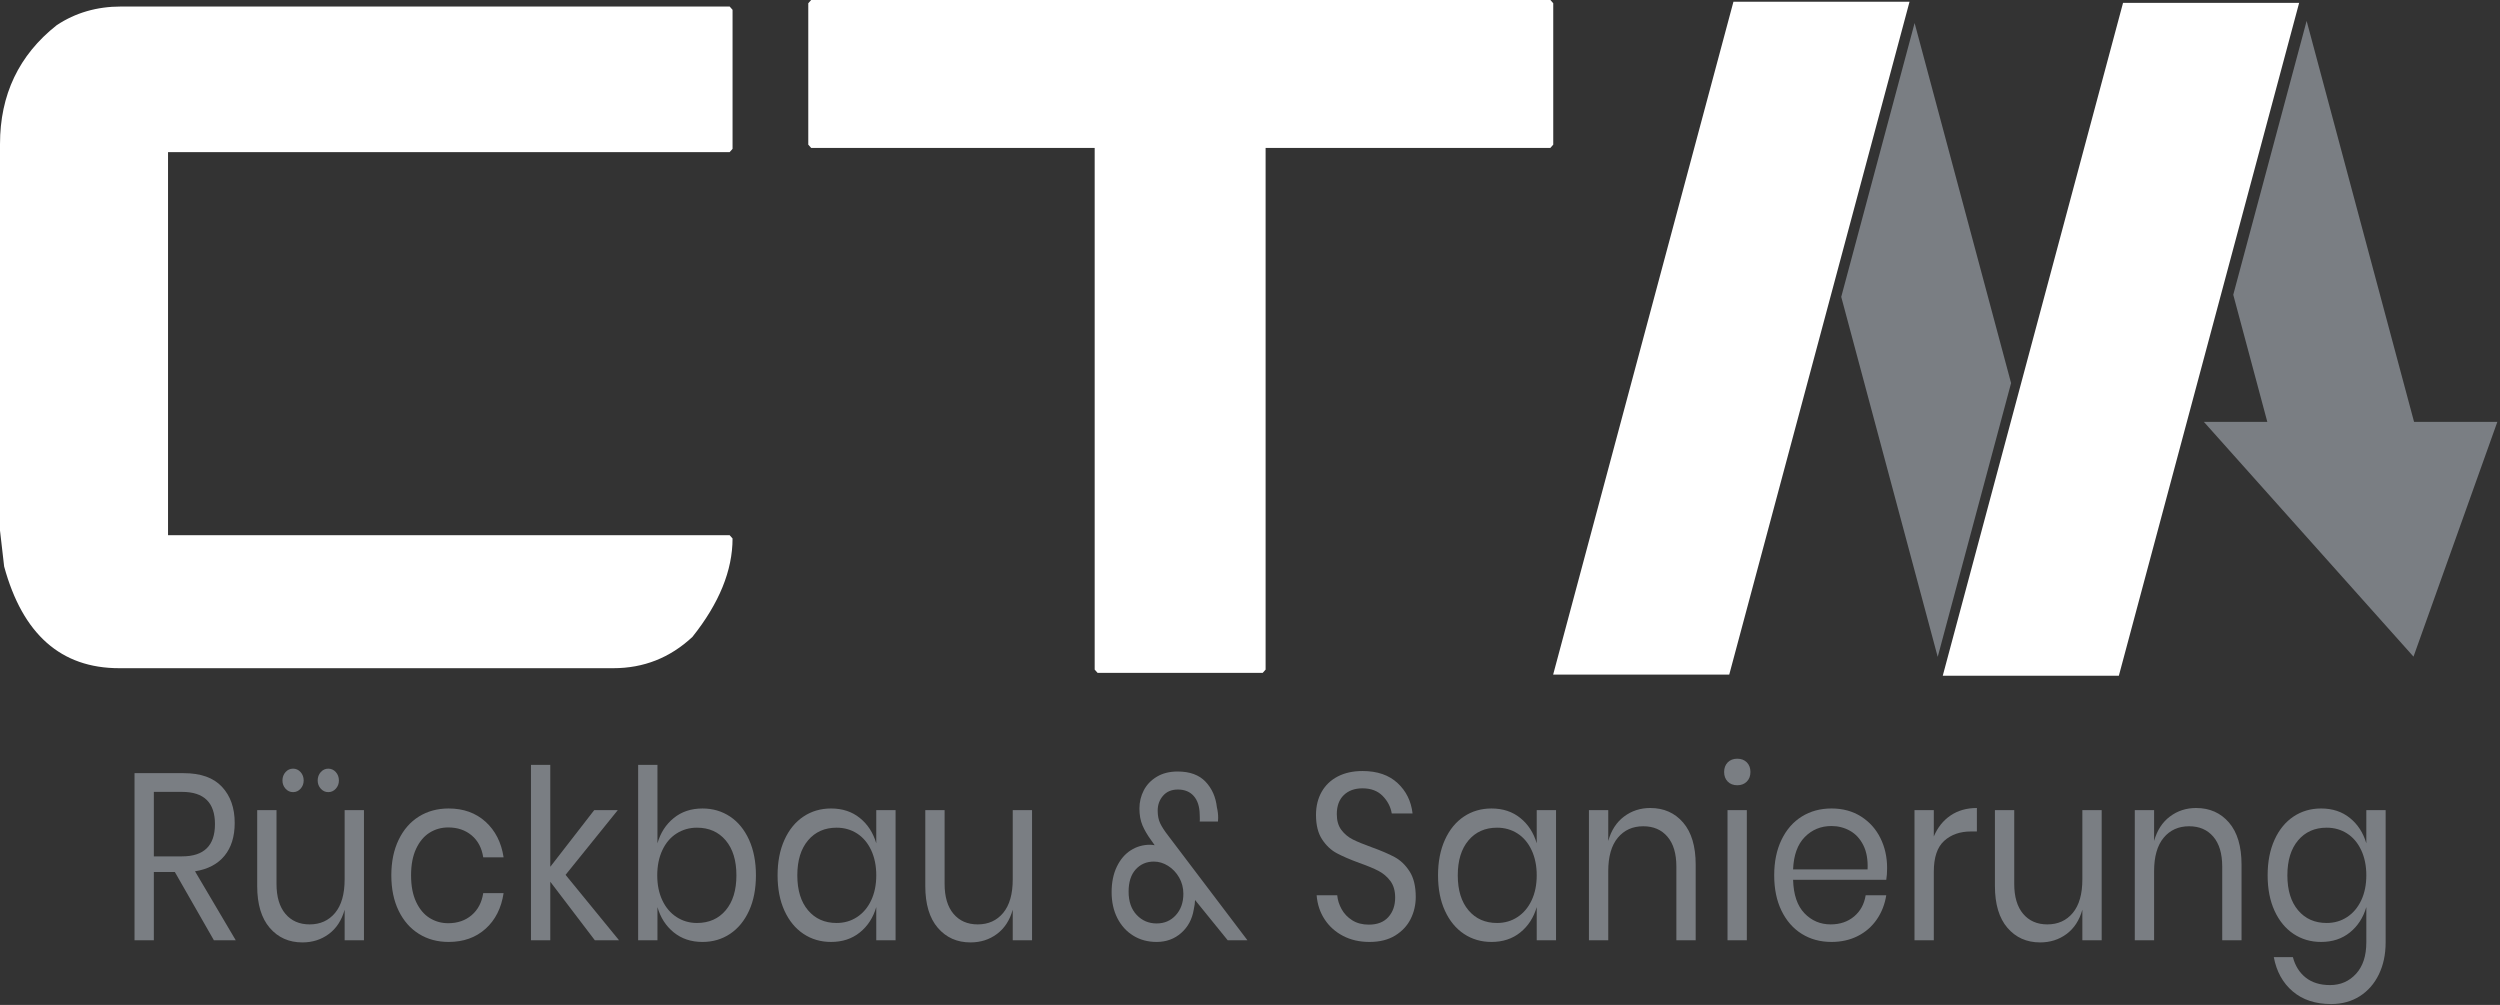 <?xml version="1.0" encoding="UTF-8" standalone="no"?><!DOCTYPE svg PUBLIC "-//W3C//DTD SVG 1.1//EN" "http://www.w3.org/Graphics/SVG/1.1/DTD/svg11.dtd"><svg width="100%" height="100%" viewBox="0 0 918 369" version="1.1" xmlns="http://www.w3.org/2000/svg" xmlns:xlink="http://www.w3.org/1999/xlink" xml:space="preserve" xmlns:serif="http://www.serif.com/" style="fill-rule:evenodd;clip-rule:evenodd;stroke-linejoin:round;stroke-miterlimit:2;"><rect x="0" y="0" width="918" height="369" fill="#333333" stroke="none"/><g><path d="M44.376,2.399l223.553,-0l1.064,1.199l-0,51.06l-1.064,1.199l-206.228,0l0,140.672l206.228,-0l1.064,1.199c-0,11.766 -4.914,23.817 -14.742,36.153c-8.206,7.653 -17.882,11.48 -29.027,11.48l-181.456,0c-21.377,0 -35.46,-12.451 -42.248,-37.352l-1.52,-13.194l-0,-141.87c-0,-18.163 6.94,-32.727 20.82,-43.693c6.89,-4.569 14.742,-6.853 23.556,-6.853Z" style="fill:#fff;fill-rule:nonzero;"/><path d="M297.864,0l271.424,0l1.064,1.199l-0,51.917l-1.064,1.199l-104.558,0l0,191.56l-1.064,1.199l-60.637,0l-1.064,-1.199l0,-191.56l-104.101,0l-1.064,-1.199l-0,-51.917l1.064,-1.199Z" style="fill:#fff;fill-rule:nonzero;"/></g><path d="M846.995,7.682l39.446,147.22l30.584,0l-30.784,86.214l-76.985,-86.214l23.3,0l-12.504,-46.667l26.943,-100.553Z" style="fill:#7a7e83;"/><path d="M738.469,140.666l-26.94,100.54l-35.425,-132.196l26.941,-100.546l35.424,132.202Z" style="fill:#7a7e83;"/><path d="M701.178,0.647l-64.661,0l-66.203,247.073l64.661,0l66.203,-247.073Z" style="fill:#fff;"/><path d="M844.246,1.047l-64.661,0l-66.203,247.075l64.661,0l66.203,-247.075Z" style="fill:#fff;"/><g><path d="M78.545,345.271l-14.339,-25.068l-7.715,-0l0,25.068l-7.091,0l-0,-61.366l18.079,-0c6.235,-0 10.911,1.668 14.028,5.005c3.117,3.337 4.676,7.761 4.676,13.274c-0,4.991 -1.247,9.009 -3.741,12.056c-2.494,3.046 -6.105,4.947 -10.832,5.701l14.962,25.33l-8.027,0Zm-22.054,-30.813l10.365,-0c8.053,-0 12.079,-3.947 12.079,-11.839c0,-7.892 -4.026,-11.838 -12.079,-11.838l-10.365,0l0,23.677Z" style="fill:#7a7e83;fill-rule:nonzero;"/><path d="M133.642,297.484l0,47.787l-7.092,0l0,-11.228c-1.091,3.888 -3.026,6.862 -5.805,8.922c-2.78,2.06 -6.014,3.09 -9.703,3.09c-4.935,-0 -8.936,-1.785 -12.001,-5.353c-3.065,-3.569 -4.598,-8.69 -4.598,-15.364l0,-27.854l7.092,-0l-0,27.071c-0,4.758 1.091,8.429 3.273,11.011c2.182,2.582 5.143,3.873 8.884,3.873c3.897,0 7.014,-1.407 9.352,-4.221c2.338,-2.815 3.506,-6.92 3.506,-12.317l0,-25.417l7.092,-0Zm-29.925,-10.881c-0,-1.218 0.377,-2.249 1.13,-3.09c0.753,-0.841 1.675,-1.262 2.766,-1.262c1.091,-0 2.014,0.421 2.767,1.262c0.753,0.841 1.13,1.872 1.13,3.09c-0,1.161 -0.377,2.162 -1.13,3.003c-0.753,0.842 -1.676,1.262 -2.767,1.262c-1.091,0 -2.013,-0.42 -2.766,-1.262c-0.753,-0.841 -1.13,-1.842 -1.13,-3.003Zm12.936,0c0,-1.218 0.377,-2.249 1.13,-3.09c0.754,-0.841 1.676,-1.262 2.767,-1.262c1.091,-0 2.013,0.421 2.766,1.262c0.754,0.841 1.13,1.872 1.13,3.09c0,1.161 -0.376,2.162 -1.13,3.003c-0.753,0.842 -1.675,1.262 -2.766,1.262c-1.091,0 -2.013,-0.42 -2.767,-1.262c-0.753,-0.841 -1.13,-1.842 -1.13,-3.003Z" style="fill:#7a7e83;fill-rule:nonzero;"/><path d="M164.736,296.874c5.455,0 9.975,1.625 13.56,4.875c3.585,3.25 5.793,7.602 6.624,13.057l-7.481,-0c-0.52,-3.424 -1.935,-6.108 -4.247,-8.052c-2.312,-1.944 -5.183,-2.916 -8.612,-2.916c-2.493,0 -4.766,0.638 -6.818,1.915c-2.053,1.277 -3.702,3.235 -4.949,5.876c-1.247,2.64 -1.87,5.904 -1.87,9.792c-0,3.888 0.623,7.152 1.87,9.793c1.247,2.64 2.896,4.599 4.949,5.875c2.052,1.277 4.325,1.915 6.818,1.915c3.429,0 6.3,-0.986 8.612,-2.959c2.312,-1.973 3.727,-4.672 4.247,-8.095l7.481,-0c-0.831,5.512 -3.039,9.879 -6.624,13.1c-3.585,3.22 -8.105,4.831 -13.56,4.831c-4.104,-0 -7.741,-0.987 -10.91,-2.96c-3.169,-1.973 -5.65,-4.802 -7.442,-8.487c-1.793,-3.685 -2.689,-8.022 -2.689,-13.013c0,-4.99 0.896,-9.343 2.689,-13.057c1.792,-3.714 4.273,-6.557 7.442,-8.53c3.169,-1.973 6.806,-2.96 10.91,-2.96Z" style="fill:#7a7e83;fill-rule:nonzero;"/><path d="M218.43,345.271l-16.365,-21.5l-0,21.5l-7.092,0l0,-64.413l7.092,0l-0,37.43l16.131,-20.804l8.651,-0l-19.171,23.763l19.638,24.024l-8.884,0Z" style="fill:#7a7e83;fill-rule:nonzero;"/><path d="M257.941,296.874c3.792,0 7.169,0.987 10.131,2.96c2.961,1.973 5.286,4.816 6.975,8.53c1.688,3.714 2.532,8.067 2.532,13.057c0,4.991 -0.844,9.328 -2.532,13.013c-1.689,3.685 -4.014,6.514 -6.975,8.487c-2.962,1.973 -6.339,2.96 -10.131,2.96c-4.156,-0 -7.676,-1.175 -10.56,-3.526c-2.883,-2.35 -4.87,-5.44 -5.961,-9.27l-0,12.186l-7.092,0l-0,-64.413l7.092,0l-0,28.812c1.091,-3.83 3.078,-6.92 5.961,-9.27c2.884,-2.35 6.404,-3.526 10.56,-3.526Zm-2.026,7.051c-2.754,0 -5.248,0.711 -7.482,2.133c-2.234,1.421 -3.974,3.467 -5.221,6.136c-1.247,2.67 -1.87,5.745 -1.87,9.227c-0,3.482 0.623,6.543 1.87,9.183c1.247,2.641 2.987,4.686 5.221,6.137c2.234,1.451 4.728,2.176 7.482,2.176c4.416,0 7.936,-1.552 10.559,-4.657c2.624,-3.104 3.936,-7.384 3.936,-12.839c-0,-5.455 -1.312,-9.734 -3.936,-12.839c-2.623,-3.105 -6.143,-4.657 -10.559,-4.657Z" style="fill:#7a7e83;fill-rule:nonzero;"/><path d="M305.167,296.874c4.156,0 7.676,1.161 10.559,3.482c2.884,2.321 4.897,5.426 6.04,9.314l-0,-12.186l7.091,-0l0,47.787l-7.091,0l-0,-12.186c-1.143,3.888 -3.156,6.993 -6.04,9.314c-2.883,2.321 -6.403,3.482 -10.559,3.482c-3.793,-0 -7.17,-0.987 -10.131,-2.96c-2.962,-1.973 -5.287,-4.802 -6.975,-8.487c-1.689,-3.685 -2.533,-8.022 -2.533,-13.013c0,-4.99 0.844,-9.343 2.533,-13.057c1.688,-3.714 4.013,-6.557 6.975,-8.53c2.961,-1.973 6.338,-2.96 10.131,-2.96Zm2.026,7.051c-4.364,0 -7.858,1.552 -10.482,4.657c-2.624,3.105 -3.935,7.384 -3.935,12.839c-0,5.455 1.311,9.735 3.935,12.839c2.624,3.105 6.118,4.657 10.482,4.657c2.805,0 5.312,-0.725 7.52,-2.176c2.208,-1.451 3.935,-3.496 5.182,-6.137c1.247,-2.64 1.871,-5.701 1.871,-9.183c-0,-3.482 -0.624,-6.557 -1.871,-9.227c-1.247,-2.669 -2.974,-4.715 -5.182,-6.136c-2.208,-1.422 -4.715,-2.133 -7.52,-2.133Z" style="fill:#7a7e83;fill-rule:nonzero;"/><path d="M378.966,297.484l0,47.787l-7.091,0l-0,-11.228c-1.091,3.888 -3.026,6.862 -5.806,8.922c-2.779,2.06 -6.014,3.09 -9.702,3.09c-4.936,-0 -8.936,-1.785 -12.002,-5.353c-3.065,-3.569 -4.597,-8.69 -4.597,-15.364l-0,-27.854l7.091,-0l0,27.071c0,4.758 1.091,8.429 3.273,11.011c2.182,2.582 5.144,3.873 8.884,3.873c3.897,0 7.014,-1.407 9.352,-4.221c2.338,-2.815 3.507,-6.92 3.507,-12.317l-0,-25.417l7.091,-0Z" style="fill:#7a7e83;fill-rule:nonzero;"/><path d="M450.818,345.271l-12.001,-14.797c-0,0.928 -0.156,2.089 -0.468,3.482c-0.571,3.539 -2.104,6.412 -4.598,8.617c-2.493,2.205 -5.507,3.308 -9.039,3.308c-3.222,-0 -6.079,-0.769 -8.573,-2.307c-2.494,-1.538 -4.442,-3.685 -5.845,-6.441c-1.402,-2.757 -2.104,-5.934 -2.104,-9.532c0,-3.598 0.637,-6.717 1.91,-9.357c1.272,-2.64 2.974,-4.642 5.104,-6.006c2.13,-1.364 4.494,-2.046 7.092,-2.046c0.415,0 0.987,0.058 1.714,0.174l-1.169,-1.653c-1.455,-1.973 -2.559,-3.845 -3.312,-5.615c-0.753,-1.77 -1.13,-3.844 -1.13,-6.224c0,-2.379 0.533,-4.598 1.598,-6.658c1.065,-2.061 2.662,-3.729 4.792,-5.006c2.131,-1.276 4.676,-1.915 7.638,-1.915c4.468,0 7.884,1.248 10.247,3.743c2.364,2.496 3.754,5.629 4.17,9.401c0.311,1.277 0.467,2.583 0.467,3.917c0,0.581 -0.026,1.016 -0.078,1.306l-6.702,-0c0.052,-0.406 0.065,-0.885 0.039,-1.436c-0.026,-0.552 -0.039,-0.943 -0.039,-1.175c-0.052,-2.902 -0.779,-5.151 -2.182,-6.746c-1.402,-1.596 -3.351,-2.394 -5.844,-2.394c-2.286,-0 -4.092,0.754 -5.417,2.263c-1.324,1.509 -1.987,3.337 -1.987,5.484c0,1.799 0.299,3.337 0.896,4.613c0.598,1.277 1.572,2.786 2.923,4.527l29.146,38.473l-7.248,0Zm-26.106,-6.18c2.857,0 5.208,-1.015 7.052,-3.046c1.845,-2.031 2.767,-4.643 2.767,-7.834c-0,-2.205 -0.52,-4.208 -1.559,-6.006c-1.039,-1.799 -2.39,-3.221 -4.052,-4.266c-1.663,-1.044 -3.403,-1.566 -5.222,-1.566c-2.701,-0 -4.922,0.957 -6.663,2.872c-1.74,1.915 -2.61,4.642 -2.61,8.182c-0,3.598 0.987,6.442 2.961,8.531c1.974,2.089 4.416,3.133 7.326,3.133Z" style="fill:#7a7e83;fill-rule:nonzero;"/><path d="M519.864,329.342c0,2.902 -0.623,5.6 -1.87,8.095c-1.247,2.496 -3.143,4.527 -5.689,6.094c-2.546,1.566 -5.689,2.35 -9.429,2.35c-3.637,-0 -6.871,-0.74 -9.703,-2.22c-2.831,-1.48 -5.091,-3.511 -6.78,-6.093c-1.688,-2.582 -2.662,-5.527 -2.922,-8.835l7.559,-0c0.156,1.741 0.689,3.438 1.598,5.092c0.909,1.654 2.208,3.018 3.896,4.091c1.689,1.074 3.728,1.61 6.118,1.61c3.117,0 5.507,-0.928 7.169,-2.785c1.663,-1.857 2.494,-4.236 2.494,-7.138c0,-2.495 -0.584,-4.526 -1.753,-6.093c-1.169,-1.567 -2.611,-2.8 -4.325,-3.699c-1.715,-0.9 -4.053,-1.872 -7.014,-2.916c-3.481,-1.277 -6.274,-2.481 -8.378,-3.613c-2.104,-1.131 -3.896,-2.829 -5.377,-5.092c-1.481,-2.263 -2.221,-5.251 -2.221,-8.965c0,-3.192 0.688,-6.006 2.065,-8.444c1.377,-2.437 3.351,-4.323 5.923,-5.658c2.572,-1.334 5.598,-2.002 9.079,-2.002c5.403,0 9.689,1.466 12.858,4.396c3.169,2.931 5.014,6.659 5.533,11.185l-7.637,0c-0.415,-2.437 -1.532,-4.584 -3.351,-6.441c-1.818,-1.857 -4.286,-2.785 -7.403,-2.785c-2.858,-0 -5.144,0.827 -6.858,2.48c-1.715,1.654 -2.572,3.99 -2.572,7.008c0,2.379 0.559,4.308 1.676,5.788c1.117,1.48 2.507,2.64 4.169,3.482c1.663,0.841 3.948,1.784 6.858,2.829c3.533,1.276 6.377,2.495 8.533,3.656c2.156,1.16 3.988,2.916 5.494,5.266c1.507,2.35 2.26,5.469 2.26,9.357Z" style="fill:#7a7e83;fill-rule:nonzero;"/><path d="M547.685,296.874c4.157,0 7.677,1.161 10.56,3.482c2.883,2.321 4.897,5.426 6.04,9.314l-0,-12.186l7.091,-0l0,47.787l-7.091,0l-0,-12.186c-1.143,3.888 -3.157,6.993 -6.04,9.314c-2.883,2.321 -6.403,3.482 -10.56,3.482c-3.792,-0 -7.169,-0.987 -10.131,-2.96c-2.961,-1.973 -5.286,-4.802 -6.974,-8.487c-1.689,-3.685 -2.533,-8.022 -2.533,-13.013c-0,-4.99 0.844,-9.343 2.533,-13.057c1.688,-3.714 4.013,-6.557 6.974,-8.53c2.962,-1.973 6.339,-2.96 10.131,-2.96Zm2.027,7.051c-4.365,0 -7.858,1.552 -10.482,4.657c-2.624,3.105 -3.936,7.384 -3.936,12.839c0,5.455 1.312,9.735 3.936,12.839c2.624,3.105 6.117,4.657 10.482,4.657c2.805,0 5.312,-0.725 7.52,-2.176c2.208,-1.451 3.935,-3.496 5.182,-6.137c1.247,-2.64 1.871,-5.701 1.871,-9.183c-0,-3.482 -0.624,-6.557 -1.871,-9.227c-1.247,-2.669 -2.974,-4.715 -5.182,-6.136c-2.208,-1.422 -4.715,-2.133 -7.52,-2.133Z" style="fill:#7a7e83;fill-rule:nonzero;"/><path d="M605.977,296.7c4.988,0 9.014,1.785 12.079,5.354c3.066,3.568 4.598,8.719 4.598,15.45l0,27.767l-7.091,0l-0,-27.071c-0,-4.758 -1.091,-8.414 -3.273,-10.967c-2.182,-2.554 -5.144,-3.83 -8.884,-3.83c-3.897,-0 -7.014,1.407 -9.352,4.222c-2.338,2.814 -3.507,6.92 -3.507,12.316l0,25.33l-7.092,0l0,-47.787l7.092,-0l0,11.316c1.091,-3.888 3.026,-6.877 5.806,-8.966c2.779,-2.089 5.987,-3.134 9.624,-3.134Z" style="fill:#7a7e83;fill-rule:nonzero;"/><path d="M633.097,283.47c-0,-1.451 0.442,-2.626 1.325,-3.526c0.883,-0.899 2.052,-1.349 3.507,-1.349c1.454,0 2.623,0.45 3.506,1.349c0.884,0.9 1.325,2.075 1.325,3.526c0,1.45 -0.441,2.625 -1.325,3.525c-0.883,0.899 -2.052,1.349 -3.506,1.349c-1.455,0 -2.624,-0.45 -3.507,-1.349c-0.883,-0.9 -1.325,-2.075 -1.325,-3.525Zm8.338,14.014l0,47.787l-7.091,0l-0,-47.787l7.091,-0Z" style="fill:#7a7e83;fill-rule:nonzero;"/><path d="M692.947,318.723c0,1.683 -0.104,3.133 -0.311,4.352l-34.212,-0c0.156,5.455 1.546,9.546 4.17,12.273c2.623,2.728 5.831,4.091 9.624,4.091c3.429,0 6.299,-0.972 8.611,-2.916c2.312,-1.944 3.728,-4.54 4.247,-7.79l7.56,-0c-0.52,3.308 -1.676,6.267 -3.468,8.879c-1.793,2.611 -4.118,4.642 -6.975,6.093c-2.857,1.45 -6.079,2.176 -9.663,2.176c-4.105,-0 -7.741,-0.987 -10.911,-2.96c-3.169,-1.973 -5.65,-4.802 -7.442,-8.487c-1.792,-3.685 -2.689,-8.022 -2.689,-13.013c0,-4.99 0.897,-9.343 2.689,-13.057c1.792,-3.714 4.273,-6.557 7.442,-8.53c3.17,-1.973 6.806,-2.96 10.911,-2.96c4.156,0 7.78,0.987 10.871,2.96c3.091,1.973 5.455,4.613 7.092,7.921c1.636,3.308 2.454,6.964 2.454,10.968Zm-7.169,0.522c0.156,-3.54 -0.364,-6.499 -1.559,-8.879c-1.195,-2.379 -2.831,-4.149 -4.909,-5.309c-2.079,-1.161 -4.339,-1.741 -6.78,-1.741c-3.897,-0 -7.17,1.349 -9.82,4.047c-2.649,2.699 -4.078,6.659 -4.286,11.882l27.354,0Z" style="fill:#7a7e83;fill-rule:nonzero;"/><path d="M710.092,307.146c1.403,-3.308 3.455,-5.876 6.156,-7.704c2.702,-1.828 5.923,-2.742 9.664,-2.742l-0,8.618l-2.182,-0c-4.001,-0 -7.274,1.146 -9.819,3.438c-2.546,2.292 -3.819,6.079 -3.819,11.359l-0,25.156l-7.092,0l0,-47.787l7.092,-0l-0,9.662Z" style="fill:#7a7e83;fill-rule:nonzero;"/><path d="M771.735,297.484l-0,47.787l-7.092,0l0,-11.228c-1.091,3.888 -3.026,6.862 -5.806,8.922c-2.779,2.06 -6.013,3.09 -9.702,3.09c-4.936,-0 -8.936,-1.785 -12.001,-5.353c-3.065,-3.569 -4.598,-8.69 -4.598,-15.364l-0,-27.854l7.092,-0l-0,27.071c-0,4.758 1.091,8.429 3.273,11.011c2.182,2.582 5.143,3.873 8.884,3.873c3.896,0 7.013,-1.407 9.351,-4.221c2.338,-2.815 3.507,-6.92 3.507,-12.317l0,-25.417l7.092,-0Z" style="fill:#7a7e83;fill-rule:nonzero;"/><path d="M806.414,296.7c4.987,0 9.014,1.785 12.079,5.354c3.065,3.568 4.598,8.719 4.598,15.45l-0,27.767l-7.092,0l0,-27.071c0,-4.758 -1.091,-8.414 -3.273,-10.967c-2.182,-2.554 -5.143,-3.83 -8.884,-3.83c-3.896,-0 -7.014,1.407 -9.352,4.222c-2.337,2.814 -3.506,6.92 -3.506,12.316l-0,25.33l-7.092,0l-0,-47.787l7.092,-0l-0,11.316c1.091,-3.888 3.026,-6.877 5.805,-8.966c2.78,-2.089 5.988,-3.134 9.625,-3.134Z" style="fill:#7a7e83;fill-rule:nonzero;"/><path d="M852.315,296.874c4.156,0 7.676,1.161 10.559,3.482c2.884,2.321 4.897,5.426 6.04,9.314l-0,-12.186l7.091,-0l0,48.571c0,4.41 -0.831,8.327 -2.493,11.751c-1.663,3.424 -4.001,6.093 -7.014,8.008c-3.013,1.915 -6.52,2.873 -10.521,2.873c-5.766,-0 -10.468,-1.553 -14.105,-4.657c-3.637,-3.105 -5.949,-7.298 -6.936,-12.578l7.014,-0c0.831,3.191 2.403,5.701 4.715,7.529c2.312,1.828 5.286,2.742 8.923,2.742c3.844,-0 7.026,-1.378 9.546,-4.135c2.52,-2.756 3.78,-6.601 3.78,-11.533l-0,-12.97c-1.143,3.888 -3.156,6.993 -6.04,9.314c-2.883,2.321 -6.403,3.482 -10.559,3.482c-3.793,-0 -7.17,-0.987 -10.131,-2.96c-2.962,-1.973 -5.287,-4.802 -6.975,-8.487c-1.689,-3.685 -2.533,-8.022 -2.533,-13.013c0,-4.99 0.844,-9.343 2.533,-13.057c1.688,-3.714 4.013,-6.557 6.975,-8.53c2.961,-1.973 6.338,-2.96 10.131,-2.96Zm2.026,7.051c-4.364,0 -7.858,1.552 -10.482,4.657c-2.623,3.105 -3.935,7.384 -3.935,12.839c-0,5.455 1.312,9.735 3.935,12.839c2.624,3.105 6.118,4.657 10.482,4.657c2.805,0 5.312,-0.725 7.52,-2.176c2.208,-1.451 3.936,-3.496 5.182,-6.137c1.247,-2.64 1.871,-5.701 1.871,-9.183c-0,-3.482 -0.624,-6.557 -1.871,-9.227c-1.246,-2.669 -2.974,-4.715 -5.182,-6.136c-2.208,-1.422 -4.715,-2.133 -7.52,-2.133Z" style="fill:#7a7e83;fill-rule:nonzero;"/></g></svg>